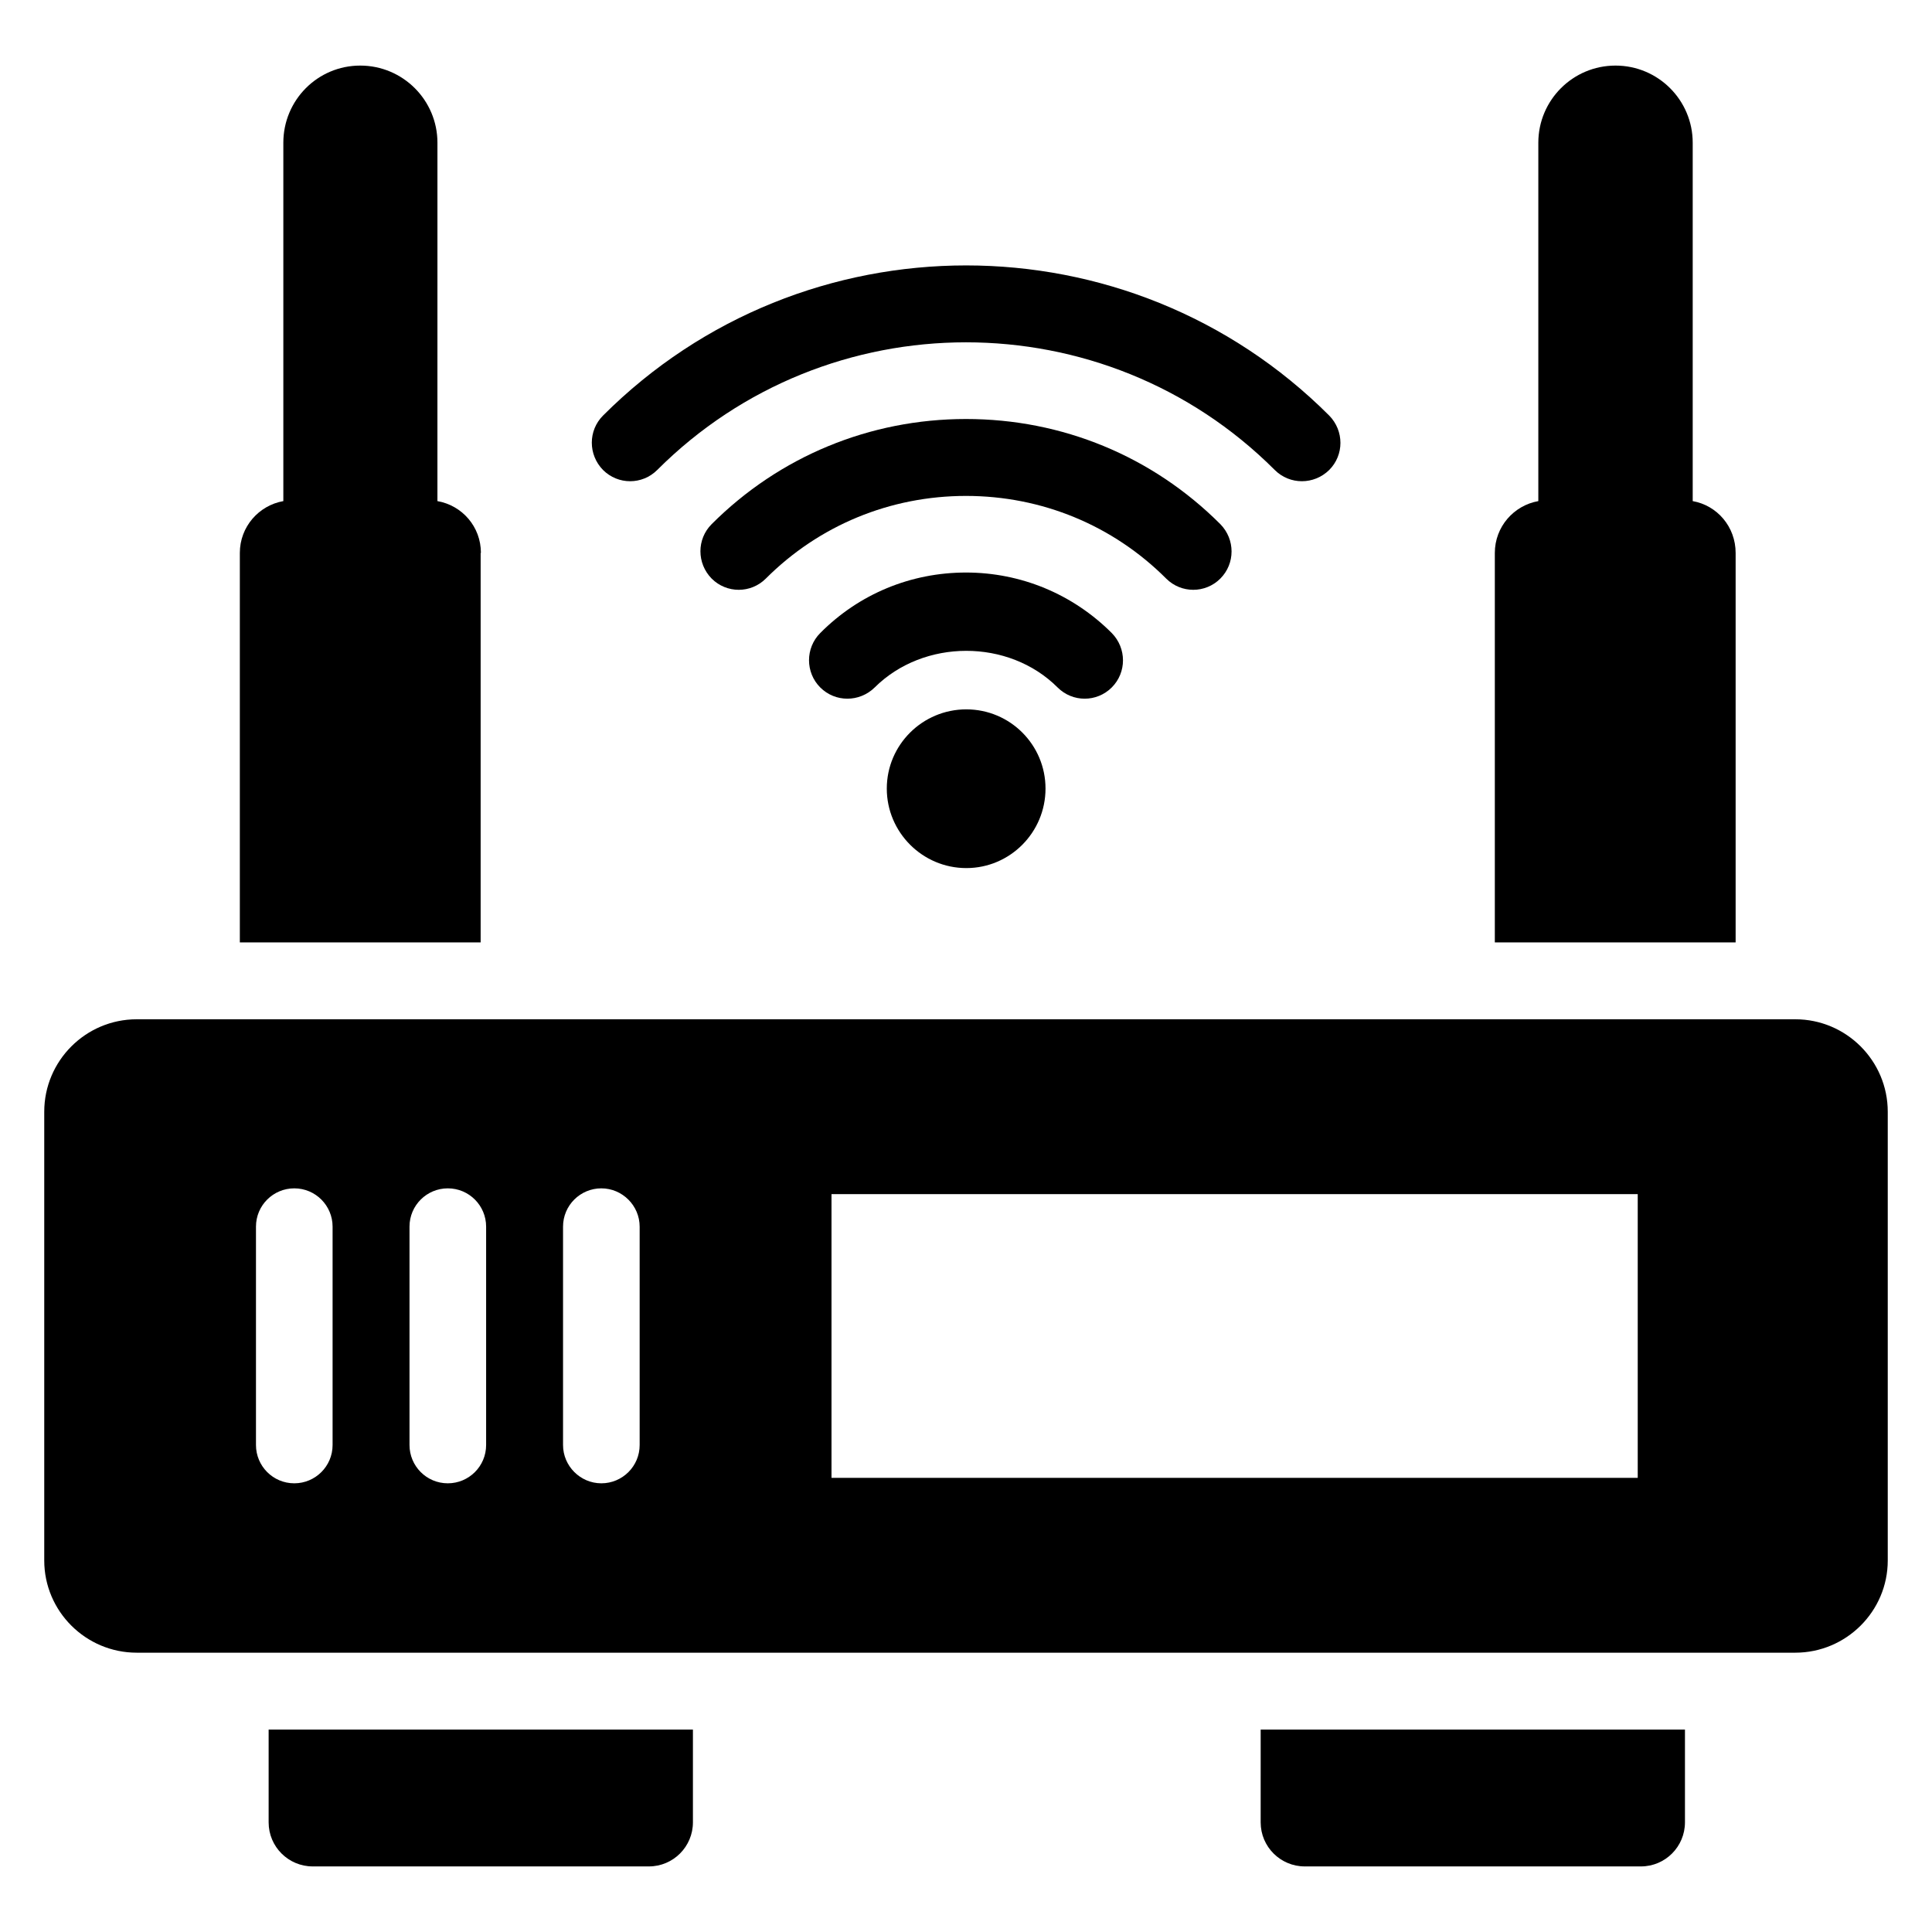 <?xml version="1.0" encoding="UTF-8"?>
<!-- Uploaded to: SVG Repo, www.svgrepo.com, Generator: SVG Repo Mixer Tools -->
<svg fill="#000000" width="800px" height="800px" version="1.1" viewBox="144 144 512 512" xmlns="http://www.w3.org/2000/svg">
 <g>
  <path d="m215.19 626.94c0 6.488 5.266 11.68 11.68 11.68h89.082c6.488 0 11.68-5.266 11.68-11.68v-24.578h-112.44z"/>
  <path d="m478.09 626.94c0 6.488 5.266 11.68 11.68 11.68h89.082c6.488 0 11.68-5.266 11.68-11.68v-24.578h-112.44z"/>
  <path d="m271.45 290.54c0-6.945-4.961-12.594-11.527-13.742l0.004-94.961c0-11.297-9.16-20.457-20.457-20.457s-20.383 9.16-20.383 20.457v94.961c-6.488 1.145-11.527 6.793-11.527 13.742v103.2h63.816v-103.2z"/>
  <path d="m603.96 290.54c0-6.945-4.887-12.594-11.375-13.742v-94.961c0-11.297-9.16-20.457-20.457-20.457-11.297 0-20.457 9.16-20.457 20.457v94.961c-6.488 1.145-11.527 6.793-11.527 13.742v103.2h63.816z"/>
  <path d="m310.99 271.53c2.594 0 5.191-0.992 7.176-2.977 45.113-45.113 118.55-45.113 163.66 0 3.969 3.969 10.383 3.969 14.426 0 3.969-3.969 3.969-10.383 0-14.426-53.051-53.051-139.39-53.051-192.44 0-3.969 3.969-3.969 10.383 0 14.426 1.988 1.984 4.586 2.977 7.18 2.977z"/>
  <path d="m467.4 297.33c3.969-3.969 3.969-10.383 0-14.426-18.016-18.016-41.906-27.863-67.402-27.863s-49.465 9.922-67.402 27.863c-3.969 3.969-3.969 10.383 0 14.426 1.984 1.984 4.582 2.977 7.176 2.977s5.191-0.992 7.176-2.977c14.121-14.121 32.977-21.906 53.051-21.906s38.93 7.785 53.051 21.906c3.969 3.969 10.383 3.969 14.352 0z"/>
  <path d="m431.45 329.16c2.594 0 5.191-0.992 7.176-2.977 3.969-3.969 3.969-10.383 0-14.426-10.305-10.305-24.047-16.031-38.625-16.031s-28.32 5.648-38.625 16.031c-3.969 3.969-3.969 10.457 0 14.426s10.383 3.969 14.426 0c12.977-12.902 35.496-12.977 48.473 0 1.984 1.984 4.578 2.977 7.176 2.977z"/>
  <path d="m379.01 352.98c0 11.602 9.465 21.07 21.07 21.07 11.602 0 20.992-9.465 20.992-21.07 0-11.602-9.391-20.992-20.992-20.992-11.605 0-21.07 9.391-21.07 20.992z"/>
  <path d="m619.77 414.12h-439.54c-13.512 0-24.504 10.992-24.504 24.504v118.93c0 13.434 10.992 24.426 24.504 24.426h439.54c13.512 0 24.504-10.992 24.504-24.426v-118.93c0-13.512-10.992-24.504-24.504-24.504zm-387.63 112.82c0 5.648-4.582 10.152-10.152 10.152-5.648 0-10.152-4.582-10.152-10.152v-57.863c0-5.648 4.582-10.152 10.152-10.152 5.648 0 10.152 4.582 10.152 10.152zm40.688 0c0 5.648-4.582 10.152-10.152 10.152-5.648 0-10.152-4.582-10.152-10.152v-57.863c0-5.648 4.582-10.152 10.152-10.152 5.648 0 10.152 4.582 10.152 10.152zm40.688 0c0 5.648-4.582 10.152-10.152 10.152-5.574 0-10.152-4.582-10.152-10.152v-57.863c0-5.648 4.582-10.152 10.152-10.152 5.574 0 10.152 4.582 10.152 10.152zm264.5 8.703h-213.66v-75.191h213.66z"/>
 </g>
</svg>